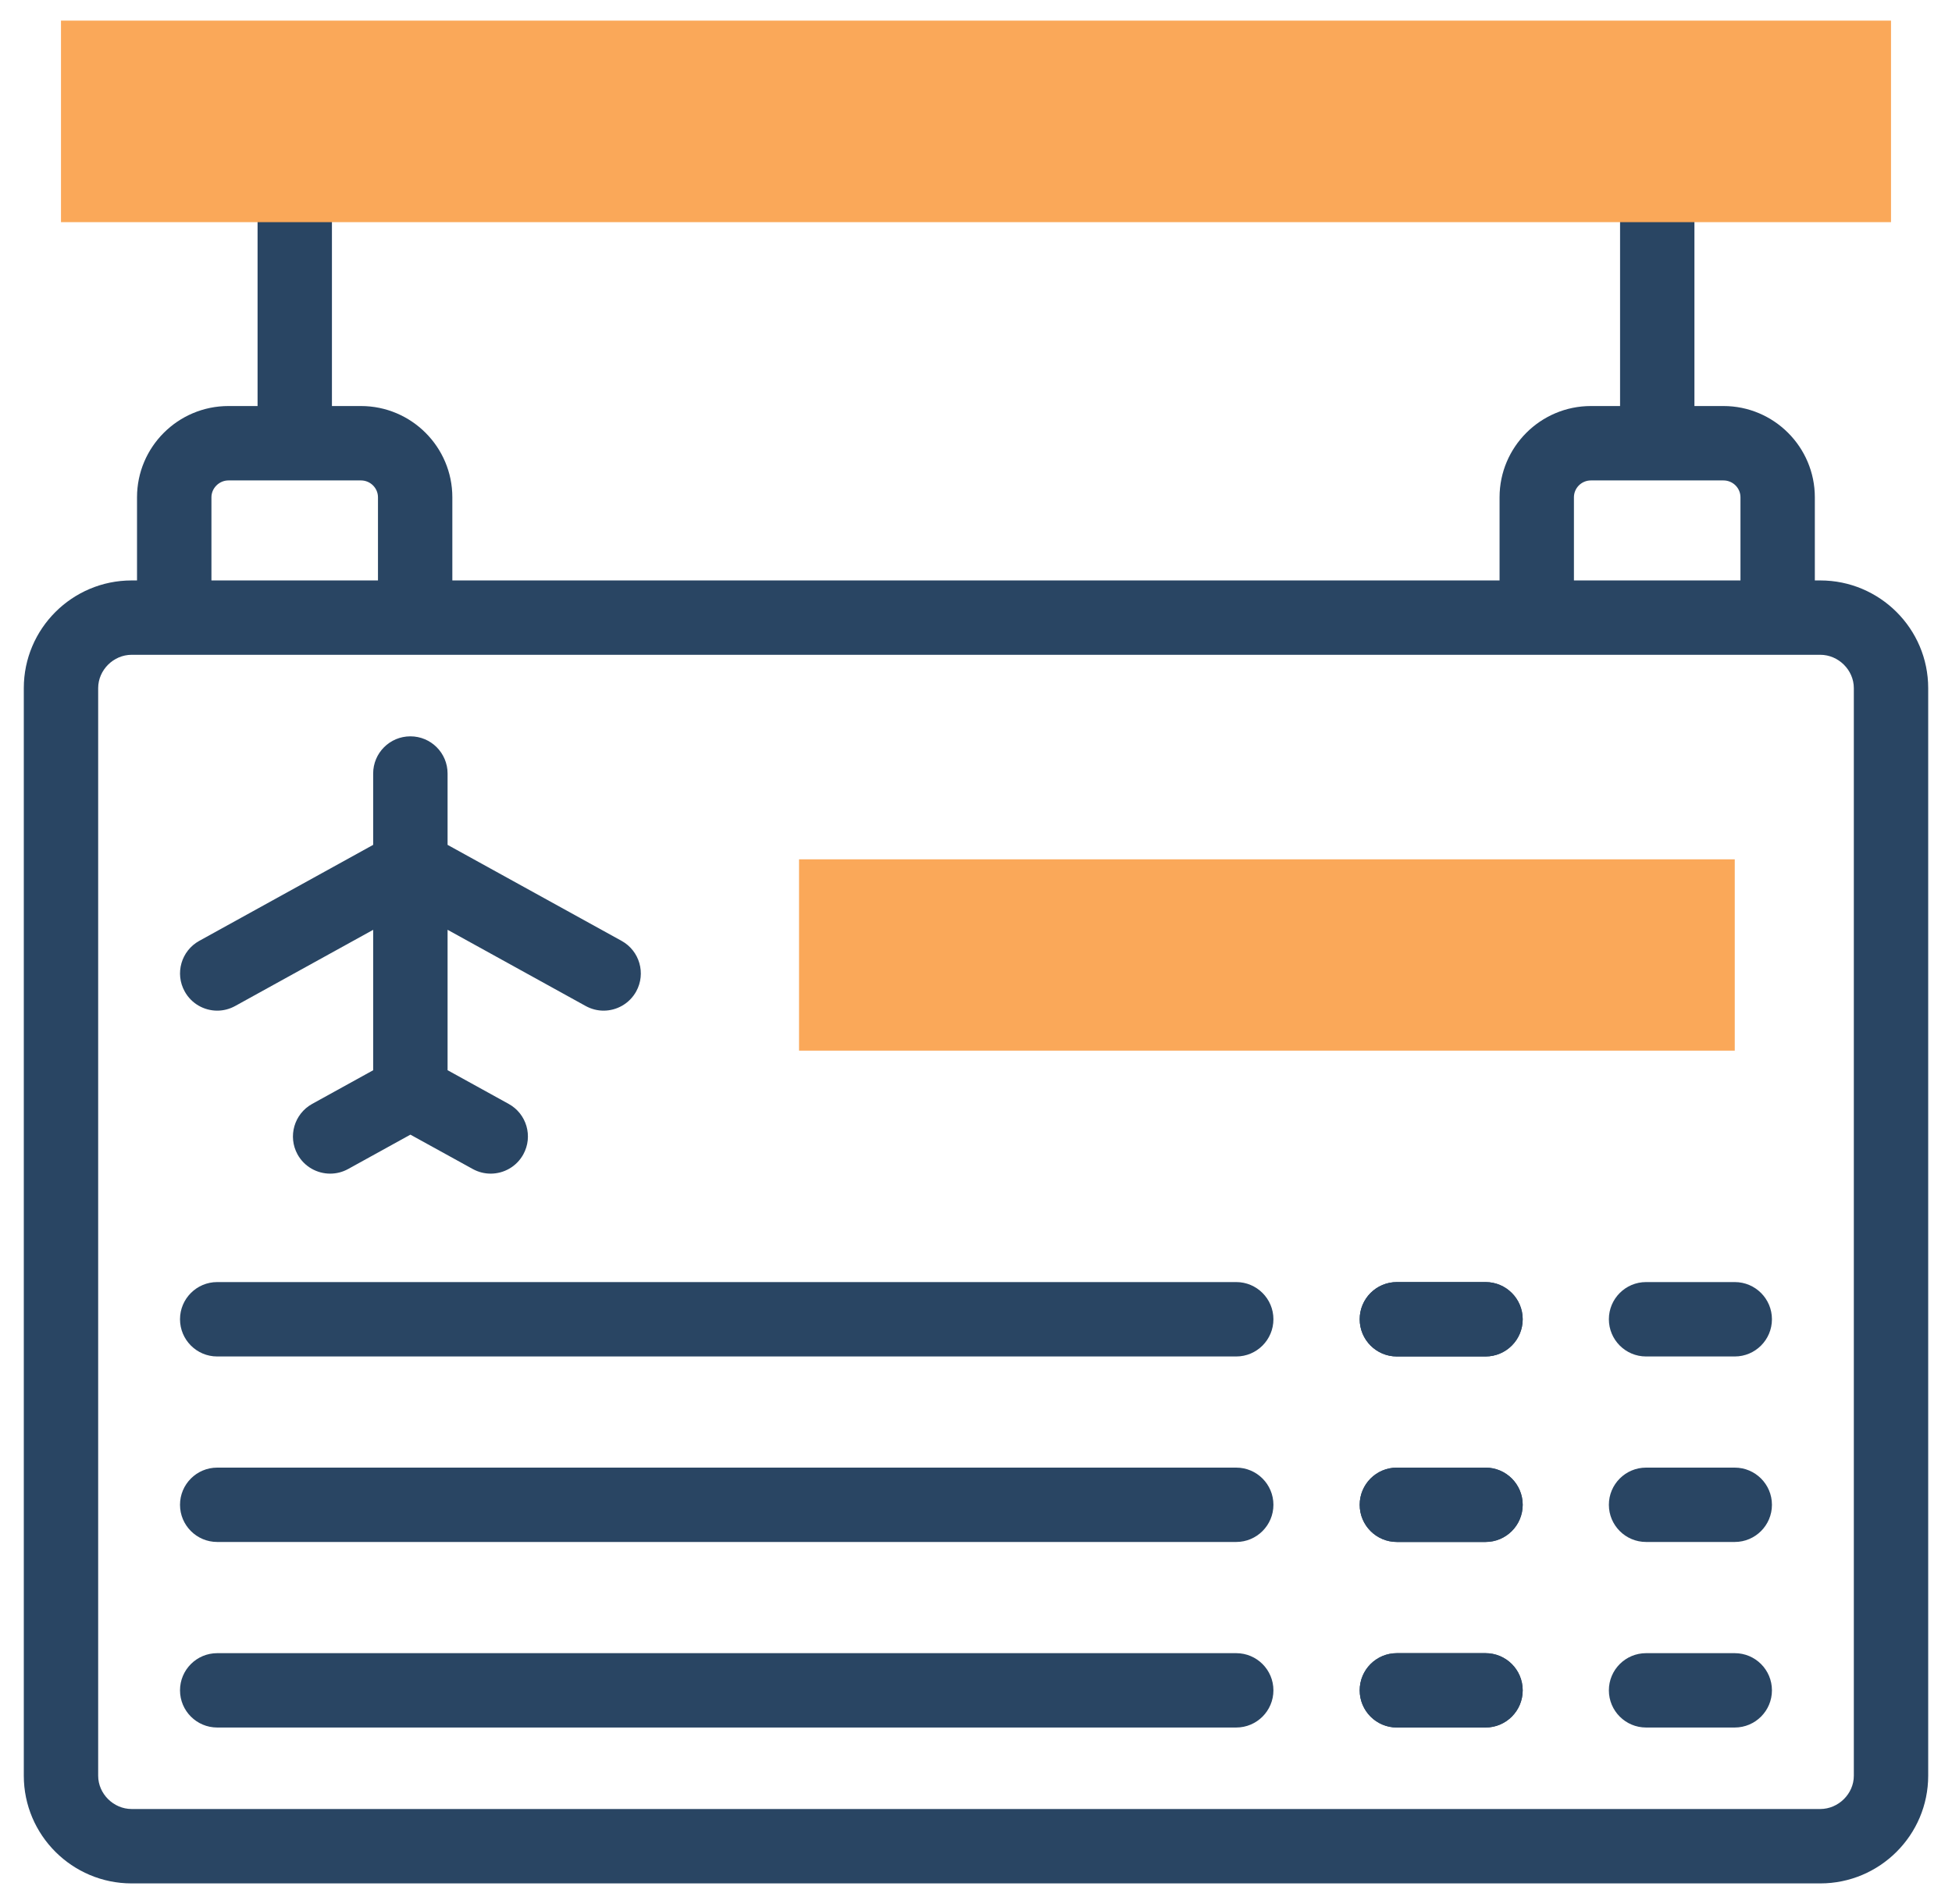 <svg width="41" height="40" viewBox="0 0 41 40" fill="none" xmlns="http://www.w3.org/2000/svg">
<g id="departure 1" clip-path="url(#clip0_2166_21594)">
<g id="Group">
<g id="Group_2">
<path id="Vector" d="M36.437 28.497H34.574C34.143 28.497 33.793 28.147 33.793 27.715C33.793 27.284 34.143 26.934 34.574 26.934H36.437C36.868 26.934 37.218 27.284 37.218 27.715C37.218 28.147 36.868 28.497 36.437 28.497Z" fill="#294563"/>
</g>
<g id="Group_3">
<path id="Vector_2" d="M36.437 32.394H34.574C34.143 32.394 33.793 32.044 33.793 31.613C33.793 31.182 34.143 30.832 34.574 30.832H36.437C36.868 30.832 37.218 31.182 37.218 31.613C37.218 32.044 36.868 32.394 36.437 32.394Z" fill="#294563"/>
</g>
<g id="Group_4">
<path id="Vector_3" d="M36.437 36.292H34.574C34.143 36.292 33.793 35.942 33.793 35.511C33.793 35.079 34.143 34.73 34.574 34.73H36.437C36.868 34.73 37.218 35.079 37.218 35.511C37.218 35.942 36.868 36.292 36.437 36.292Z" fill="#294563"/>
</g>
<g id="Group_5">
<path id="Vector_4" d="M31.202 28.497H29.34C28.908 28.497 28.559 28.147 28.559 27.715C28.559 27.284 28.908 26.934 29.34 26.934H31.202C31.634 26.934 31.983 27.284 31.983 27.715C31.983 28.147 31.634 28.497 31.202 28.497Z" fill="#294563"/>
</g>
<g id="Group_6">
<path id="Vector_5" d="M31.202 32.394H29.34C28.908 32.394 28.559 32.044 28.559 31.613C28.559 31.182 28.908 30.832 29.34 30.832H31.202C31.634 30.832 31.983 31.182 31.983 31.613C31.983 32.044 31.634 32.394 31.202 32.394Z" fill="#294563"/>
</g>
<g id="Group_7">
<path id="Vector_6" d="M31.202 36.292H29.34C28.908 36.292 28.559 35.942 28.559 35.511C28.559 35.079 28.908 34.73 29.34 34.73H31.202C31.634 34.73 31.983 35.079 31.983 35.511C31.983 35.942 31.634 36.292 31.202 36.292Z" fill="#294563"/>
</g>
<g id="Group_8">
<path id="Vector_7" d="M31.202 28.497H29.34C28.908 28.497 28.559 28.147 28.559 27.715C28.559 27.284 28.908 26.934 29.34 26.934H31.202C31.634 26.934 31.983 27.284 31.983 27.715C31.983 28.147 31.634 28.497 31.202 28.497Z" fill="#294563"/>
</g>
<g id="Group_9">
<path id="Vector_8" d="M31.202 32.394H29.34C28.908 32.394 28.559 32.044 28.559 31.613C28.559 31.182 28.908 30.832 29.34 30.832H31.202C31.634 30.832 31.983 31.182 31.983 31.613C31.983 32.044 31.634 32.394 31.202 32.394Z" fill="#294563"/>
</g>
<g id="Group_10">
<path id="Vector_9" d="M31.202 36.292H29.34C28.908 36.292 28.559 35.942 28.559 35.511C28.559 35.079 28.908 34.73 29.34 34.73H31.202C31.634 34.73 31.983 35.079 31.983 35.511C31.983 35.942 31.634 36.292 31.202 36.292Z" fill="#294563"/>
</g>
<g id="Group_11">
<path id="Vector_10" d="M25.966 32.394H4.562C4.131 32.394 3.781 32.044 3.781 31.613C3.781 31.182 4.131 30.832 4.562 30.832H25.966C26.397 30.832 26.747 31.182 26.747 31.613C26.747 32.044 26.397 32.394 25.966 32.394Z" fill="#294563"/>
</g>
<g id="Group_12">
<path id="Vector_11" d="M25.966 36.292H4.562C4.131 36.292 3.781 35.942 3.781 35.511C3.781 35.079 4.131 34.73 4.562 34.73H25.966C26.397 34.73 26.747 35.079 26.747 35.511C26.747 35.942 26.397 36.292 25.966 36.292Z" fill="#294563"/>
</g>
<g id="Group_13">
<path id="Vector_12" d="M38.233 12.194H38.119V10.447C38.119 9.39 37.258 8.53 36.2 8.53H35.59V4.667C35.59 4.236 35.241 3.886 34.809 3.886C34.378 3.886 34.028 4.236 34.028 4.667V8.53H33.416C32.358 8.53 31.497 9.39 31.497 10.447V12.194H9.501V10.447C9.501 9.39 8.64 8.53 7.582 8.53H6.972V4.667C6.972 4.236 6.622 3.886 6.191 3.886C5.759 3.886 5.41 4.236 5.41 4.667V8.53H4.798C3.739 8.53 2.878 9.39 2.878 10.447V12.194H2.765C1.516 12.194 0.5 13.208 0.5 14.456V37.305C0.5 38.552 1.516 39.567 2.765 39.567H38.233C39.483 39.567 40.5 38.552 40.5 37.305V14.456C40.5 13.208 39.483 12.194 38.233 12.194ZM33.059 10.447C33.059 10.252 33.219 10.093 33.416 10.093H36.2C36.397 10.093 36.557 10.252 36.557 10.447V12.194H33.059V10.447ZM4.441 10.447C4.441 10.255 4.604 10.093 4.798 10.093H7.582C7.778 10.093 7.939 10.252 7.939 10.447V12.194H4.441V10.447ZM38.938 37.305C38.938 37.684 38.615 38.004 38.233 38.004H2.765C2.384 38.004 2.062 37.684 2.062 37.305V14.456C2.062 14.076 2.384 13.756 2.765 13.756H38.233C38.615 13.756 38.938 14.076 38.938 14.456V37.305Z" fill="#294563"/>
<path id="Vector_13" d="M4.563 21.232C4.691 21.232 4.82 21.2 4.94 21.134L7.838 19.534V22.484L6.557 23.191C6.179 23.4 6.042 23.875 6.25 24.253C6.393 24.511 6.66 24.656 6.935 24.656C7.063 24.656 7.192 24.625 7.312 24.559L8.62 23.837L9.93 24.559C10.05 24.625 10.179 24.656 10.306 24.656C10.582 24.656 10.849 24.51 10.991 24.252C11.2 23.874 11.062 23.399 10.684 23.191L9.401 22.483V19.533L12.301 21.134C12.421 21.2 12.55 21.232 12.678 21.232C12.953 21.232 13.22 21.086 13.363 20.828C13.571 20.45 13.434 19.975 13.056 19.766L9.401 17.749V16.25C9.401 15.818 9.051 15.469 8.62 15.469C8.188 15.469 7.838 15.818 7.838 16.25V17.749L4.185 19.766C3.807 19.975 3.67 20.45 3.879 20.828C4.021 21.086 4.288 21.232 4.563 21.232Z" fill="#294563"/>
<path id="Vector_14" d="M25.966 26.934H4.562C4.131 26.934 3.781 27.284 3.781 27.715C3.781 28.147 4.131 28.497 4.562 28.497H25.966C26.397 28.497 26.747 28.147 26.747 27.715C26.747 27.284 26.397 26.934 25.966 26.934Z" fill="#294563"/>
</g>
<g id="Group_14">
<path id="Vector_15" fill-rule="evenodd" clip-rule="evenodd" d="M16.783 18.053H36.437V22.072H16.783V18.053Z" fill="#FAA859"/>
</g>
<g id="Group_15">
<path id="Vector_16" fill-rule="evenodd" clip-rule="evenodd" d="M6.191 4.667H34.809H39.719V0.433H1.281V4.667H6.191Z" fill="#FAA859"/>
</g>
</g>
</g>
<defs>
<clipPath id="clip0_2166_21594">
<rect width="40" height="40" fill="white" transform="translate(0.5)"/>
</clipPath>
</defs>
</svg>
